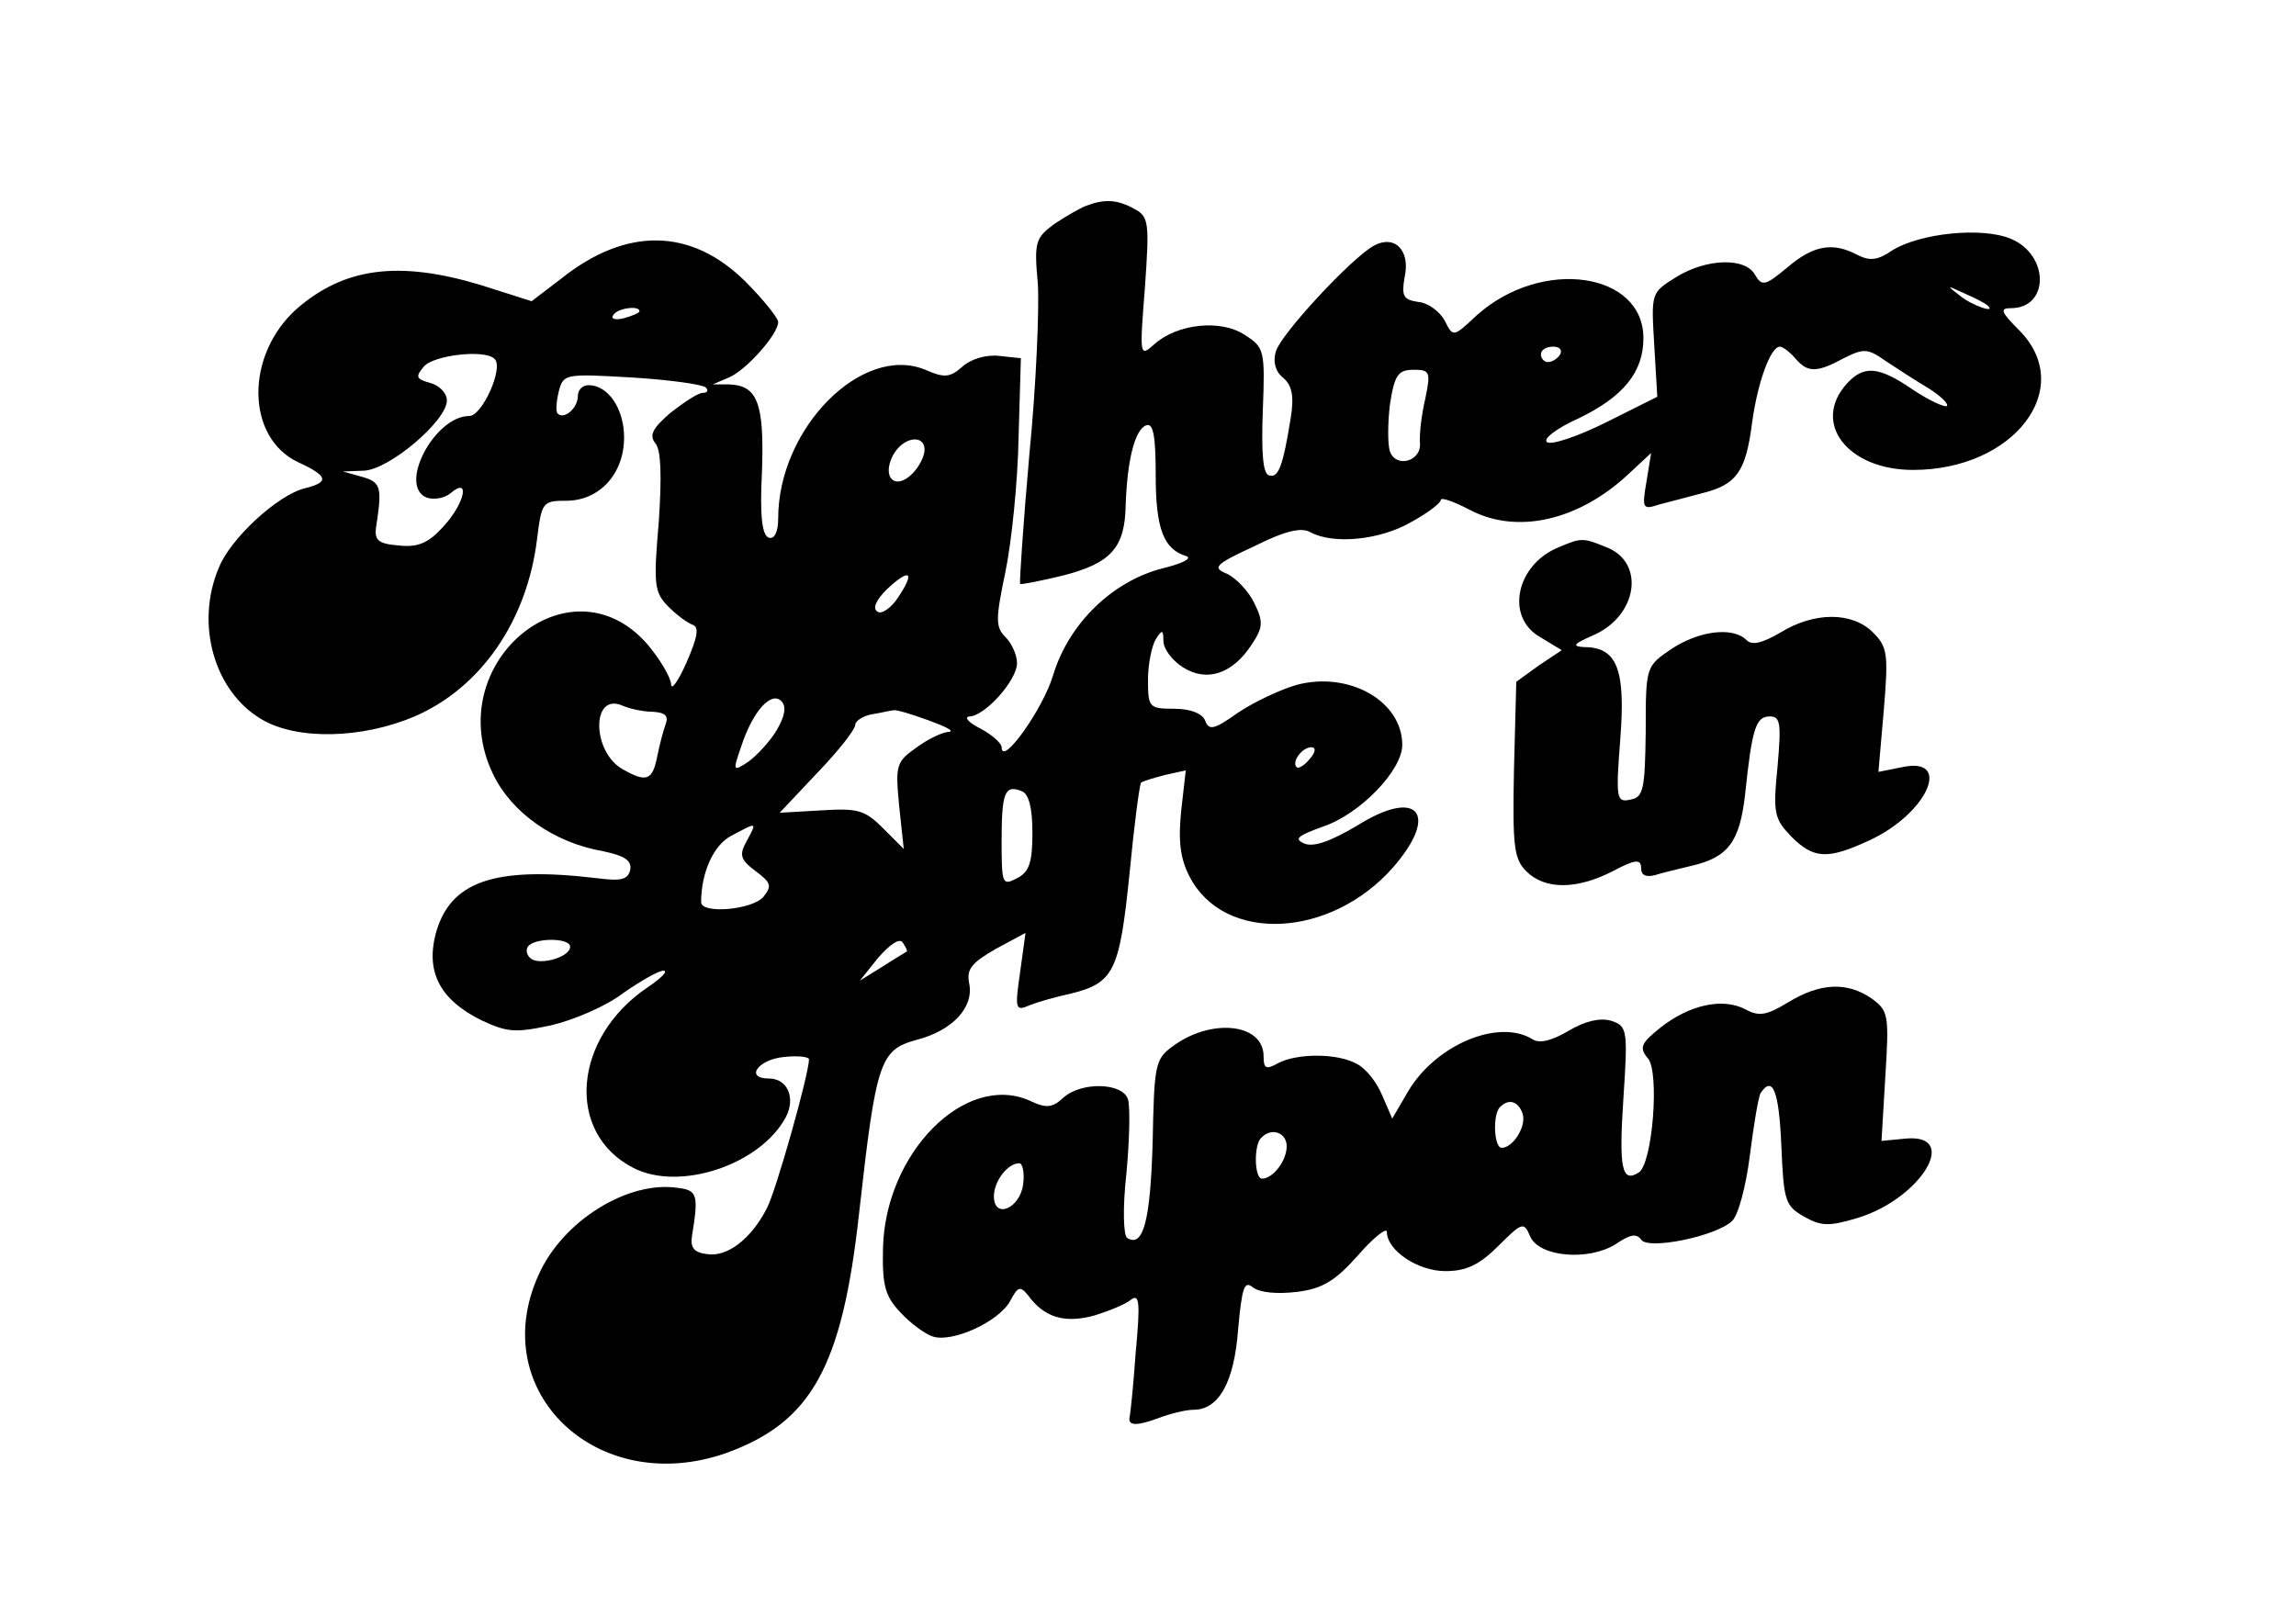 <?xml version="1.0" standalone="no"?>
<!DOCTYPE svg PUBLIC "-//W3C//DTD SVG 20010904//EN"
 "http://www.w3.org/TR/2001/REC-SVG-20010904/DTD/svg10.dtd">
<svg version="1.0" xmlns="http://www.w3.org/2000/svg"
 width="298pt" height="210pt" viewBox="0 0 298 210"
 preserveAspectRatio="xMidYMid meet">
<g transform="translate(0,210) scale(0.1,-0.1)"
fill="#000000" stroke="none">
<path d="M1410 1833 c-8 -3 -27 -14 -42 -24 -24 -18 -26 -23 -21 -77 2 -31 -2
-131 -11 -222 -8 -91 -13 -166 -12 -168 2 -1 27 4 56 11 62 16 80 36 81 91 2
59 12 99 27 104 9 3 12 -15 12 -65 0 -69 10 -96 40 -105 8 -3 -7 -10 -32 -16
-65 -17 -121 -72 -141 -138 -13 -44 -67 -120 -67 -94 0 5 -12 16 -27 24 -16 8
-22 15 -15 16 20 0 62 47 62 69 0 11 -7 26 -15 34 -13 13 -13 23 0 85 8 39 16
117 17 174 l3 103 -28 3 c-17 2 -37 -4 -48 -14 -16 -14 -23 -15 -48 -4 -82 34
-191 -76 -191 -193 0 -18 -5 -27 -12 -25 -9 3 -12 28 -9 87 3 88 -6 111 -43
112 l-21 0 21 9 c22 9 64 56 64 72 0 5 -19 29 -43 53 -70 69 -154 71 -239 3
l-38 -29 -66 21 c-106 32 -177 23 -239 -31 -67 -60 -66 -167 2 -199 39 -18 41
-26 8 -34 -35 -9 -96 -65 -111 -103 -31 -73 -6 -161 56 -197 46 -27 130 -25
198 4 86 37 146 124 159 230 6 48 7 50 38 50 43 0 75 35 75 82 0 38 -21 68
-46 68 -8 0 -14 -6 -14 -14 0 -16 -18 -31 -26 -23 -3 2 -2 15 1 28 6 24 8 24
95 19 49 -3 92 -9 96 -13 4 -4 2 -7 -4 -7 -6 0 -24 -12 -42 -26 -23 -20 -28
-29 -19 -40 7 -9 8 -42 4 -102 -7 -81 -6 -91 13 -110 11 -11 25 -21 31 -23 9
-3 6 -17 -8 -49 -11 -25 -20 -37 -20 -28 -1 10 -15 33 -31 52 -101 115 -269
-26 -200 -169 24 -50 79 -89 143 -100 28 -6 37 -12 35 -24 -3 -13 -12 -15 -43
-11 -134 16 -192 -4 -210 -74 -12 -49 7 -84 59 -110 34 -16 44 -17 91 -7 30 7
72 25 94 42 23 16 46 29 52 29 7 0 -3 -10 -21 -22 -97 -66 -106 -189 -18 -234
60 -31 165 4 198 66 13 25 2 50 -22 50 -32 0 -14 25 20 28 18 2 32 0 32 -3 0
-19 -43 -172 -55 -194 -20 -39 -51 -63 -77 -59 -17 2 -22 8 -20 23 9 54 7 60
-18 63 -65 10 -150 -43 -181 -113 -69 -152 77 -290 244 -231 110 40 150 111
172 311 22 197 27 212 74 225 47 12 75 42 69 73 -4 19 3 27 34 45 l39 21 -7
-51 c-7 -48 -6 -51 12 -43 10 4 34 11 53 15 57 14 64 29 77 156 6 63 13 116
15 118 2 2 16 6 31 10 l27 6 -6 -53 c-4 -39 -1 -62 11 -85 45 -87 183 -80 264
12 61 70 32 104 -47 54 -34 -20 -56 -28 -68 -23 -14 6 -9 10 24 22 48 16 103
73 103 106 0 57 -69 96 -137 78 -21 -6 -55 -22 -76 -36 -31 -22 -38 -24 -43
-10 -4 9 -19 15 -40 15 -33 0 -34 2 -34 38 0 20 5 44 10 52 8 13 10 13 10 -2
0 -10 11 -25 25 -34 31 -20 65 -9 90 30 14 21 15 29 3 53 -7 15 -23 32 -35 38
-20 8 -17 12 35 36 40 20 61 25 73 18 30 -16 90 -10 130 13 22 12 39 25 39 29
0 4 17 -2 38 -13 61 -32 141 -14 206 47 l29 27 -6 -37 c-6 -35 -5 -37 16 -30
12 3 38 10 57 15 44 11 56 28 64 91 7 52 24 99 36 99 4 0 13 -7 20 -15 16 -19
28 -19 63 0 26 13 31 13 55 -4 15 -10 40 -26 55 -35 16 -10 26 -20 24 -23 -3
-2 -23 7 -44 21 -45 31 -64 32 -86 8 -46 -51 1 -112 86 -112 131 0 212 106
138 181 -24 24 -26 29 -11 29 50 0 50 69 0 90 -38 16 -119 7 -154 -15 -19 -13
-29 -14 -45 -6 -32 17 -57 13 -91 -16 -29 -24 -33 -25 -42 -10 -12 23 -63 22
-103 -3 -32 -20 -32 -20 -28 -87 l4 -68 -66 -33 c-36 -18 -71 -30 -77 -26 -6
4 12 18 41 31 58 28 84 60 84 104 0 86 -132 105 -216 30 -31 -29 -31 -29 -42
-7 -6 11 -21 23 -34 24 -20 3 -22 8 -18 32 8 35 -13 56 -40 41 -29 -16 -120
-114 -127 -137 -4 -13 -1 -26 9 -34 12 -10 15 -24 10 -54 -10 -62 -16 -77 -28
-73 -8 2 -10 30 -8 84 3 78 2 82 -23 98 -31 21 -88 15 -118 -12 -19 -17 -19
-15 -12 74 6 85 5 92 -14 102 -22 12 -38 13 -62 4z m1169 -129 c14 -12 -19 -1
-35 12 -18 14 -18 14 6 3 14 -6 27 -13 29 -15z m-1749 -8 c0 -2 -9 -6 -20 -9
-11 -3 -18 -1 -14 4 5 9 34 13 34 5z m1195 -56 c-3 -5 -10 -10 -16 -10 -5 0
-9 5 -9 10 0 6 7 10 16 10 8 0 12 -4 9 -10z m-1383 -6 c12 -11 -16 -74 -33
-74 -45 0 -93 -91 -55 -106 9 -3 23 -1 31 6 26 22 18 -14 -10 -44 -19 -21 -33
-27 -58 -24 -26 2 -31 7 -29 23 8 52 7 59 -18 66 l-25 7 27 1 c33 1 108 65
108 91 0 10 -10 20 -22 23 -18 5 -19 8 -8 21 12 15 80 23 92 10z m1208 -51
c-5 -21 -8 -47 -7 -58 2 -24 -31 -33 -39 -11 -3 9 -3 36 0 61 6 39 11 45 31
45 21 0 22 -3 15 -37z m-650 -67 c0 -8 -7 -22 -16 -31 -22 -22 -40 -5 -25 24
13 24 41 28 41 7z m-34 -191 c-9 -14 -22 -23 -27 -19 -7 4 -2 15 12 29 30 28
37 23 15 -10z m-158 -173 c-9 -15 -26 -33 -37 -41 -20 -13 -20 -12 -9 20 15
46 39 72 52 59 7 -7 5 -19 -6 -38z m-160 24 c15 -1 20 -5 16 -16 -3 -8 -8 -27
-11 -42 -6 -31 -14 -34 -44 -17 -41 22 -42 101 -1 83 9 -4 27 -8 40 -8z m357
-11 c22 -8 34 -14 27 -15 -8 0 -27 -9 -42 -20 -27 -19 -28 -23 -23 -76 l6 -56
-27 27 c-24 24 -33 26 -81 23 l-53 -3 49 52 c27 28 49 56 49 62 0 5 10 12 23
14 12 2 24 5 27 5 3 1 23 -5 45 -13z m495 -50 c-7 -9 -15 -13 -17 -11 -7 7 7
26 19 26 6 0 6 -6 -2 -15z m-360 -96 c0 -38 -4 -51 -20 -59 -19 -10 -20 -8
-20 48 0 63 4 74 26 65 9 -3 14 -21 14 -54z m-371 -11 c-10 -18 -8 -24 12 -39
20 -15 21 -19 10 -33 -14 -17 -81 -23 -81 -7 0 38 16 74 39 86 34 18 34 19 20
-7z m208 -143 c-1 -1 -15 -9 -32 -20 l-29 -18 24 30 c16 18 28 26 32 19 4 -6
6 -11 5 -11z m-437 6 c0 -13 -37 -24 -50 -16 -6 4 -8 11 -5 16 8 12 55 12 55
0z"/>
<path d="M2024 1390 c-56 -22 -71 -91 -25 -117 l28 -17 -30 -20 -29 -21 -3
-114 c-2 -100 0 -116 16 -132 24 -24 65 -24 112 0 30 16 37 16 37 4 0 -9 6
-12 18 -9 9 3 31 8 47 12 48 11 63 31 70 93 9 86 14 101 32 101 14 0 15 -9 10
-66 -6 -60 -4 -67 18 -90 29 -29 47 -30 101 -5 76 35 109 110 42 95 l-30 -6 7
80 c6 73 5 82 -14 101 -27 27 -76 27 -120 0 -24 -14 -37 -17 -44 -10 -18 18
-62 12 -97 -11 -34 -23 -34 -23 -34 -108 -1 -75 -3 -85 -20 -88 -18 -4 -19 1
-13 79 7 90 -4 119 -47 119 -16 1 -14 4 11 15 59 25 69 96 17 115 -29 12 -32
12 -60 0z"/>
<path d="M2321 799 c-28 -17 -38 -19 -56 -9 -29 15 -72 6 -110 -24 -25 -20
-28 -26 -16 -40 15 -18 6 -136 -12 -148 -22 -14 -26 5 -20 96 6 90 5 94 -16
101 -14 4 -33 0 -55 -13 -22 -13 -38 -17 -47 -11 -44 27 -125 -7 -161 -67
l-21 -36 -13 30 c-7 17 -21 35 -33 41 -25 14 -77 14 -102 1 -16 -9 -19 -7 -19
9 0 43 -69 50 -119 12 -22 -16 -23 -25 -25 -125 -3 -100 -12 -136 -33 -123 -5
3 -6 40 -1 84 4 43 5 86 2 96 -7 22 -61 23 -84 2 -14 -13 -22 -14 -43 -4 -84
38 -189 -68 -191 -193 -1 -47 3 -61 23 -82 13 -14 32 -28 42 -31 25 -8 85 19
100 46 10 19 13 20 23 8 21 -29 47 -37 85 -27 20 6 42 15 49 21 11 8 12 -4 6
-69 -3 -43 -7 -81 -8 -84 -2 -11 10 -11 37 -1 16 6 36 11 46 11 33 0 53 36 58
105 5 54 8 63 19 54 9 -7 31 -9 57 -6 33 4 50 14 80 48 20 23 37 36 37 30 0
-24 40 -51 76 -51 27 0 44 8 69 33 31 31 33 31 41 12 12 -27 76 -32 111 -10
19 13 27 14 33 6 8 -14 97 4 118 24 8 7 18 45 23 84 5 40 11 76 14 82 16 24
24 2 27 -68 3 -72 5 -78 29 -92 23 -13 33 -13 70 -2 82 25 134 110 62 103
l-31 -3 5 84 c5 80 4 85 -18 101 -32 22 -67 20 -108 -5z m-345 -144 c6 -16
-12 -45 -27 -45 -10 0 -12 44 -2 53 11 11 23 8 29 -8z m-306 -43 c0 -19 -18
-42 -32 -42 -10 0 -11 44 -1 53 13 14 33 7 33 -11z m-342 -49 c-4 -32 -38 -46
-38 -16 0 20 18 43 33 43 4 0 7 -12 5 -27z"/>
</g>
</svg>
